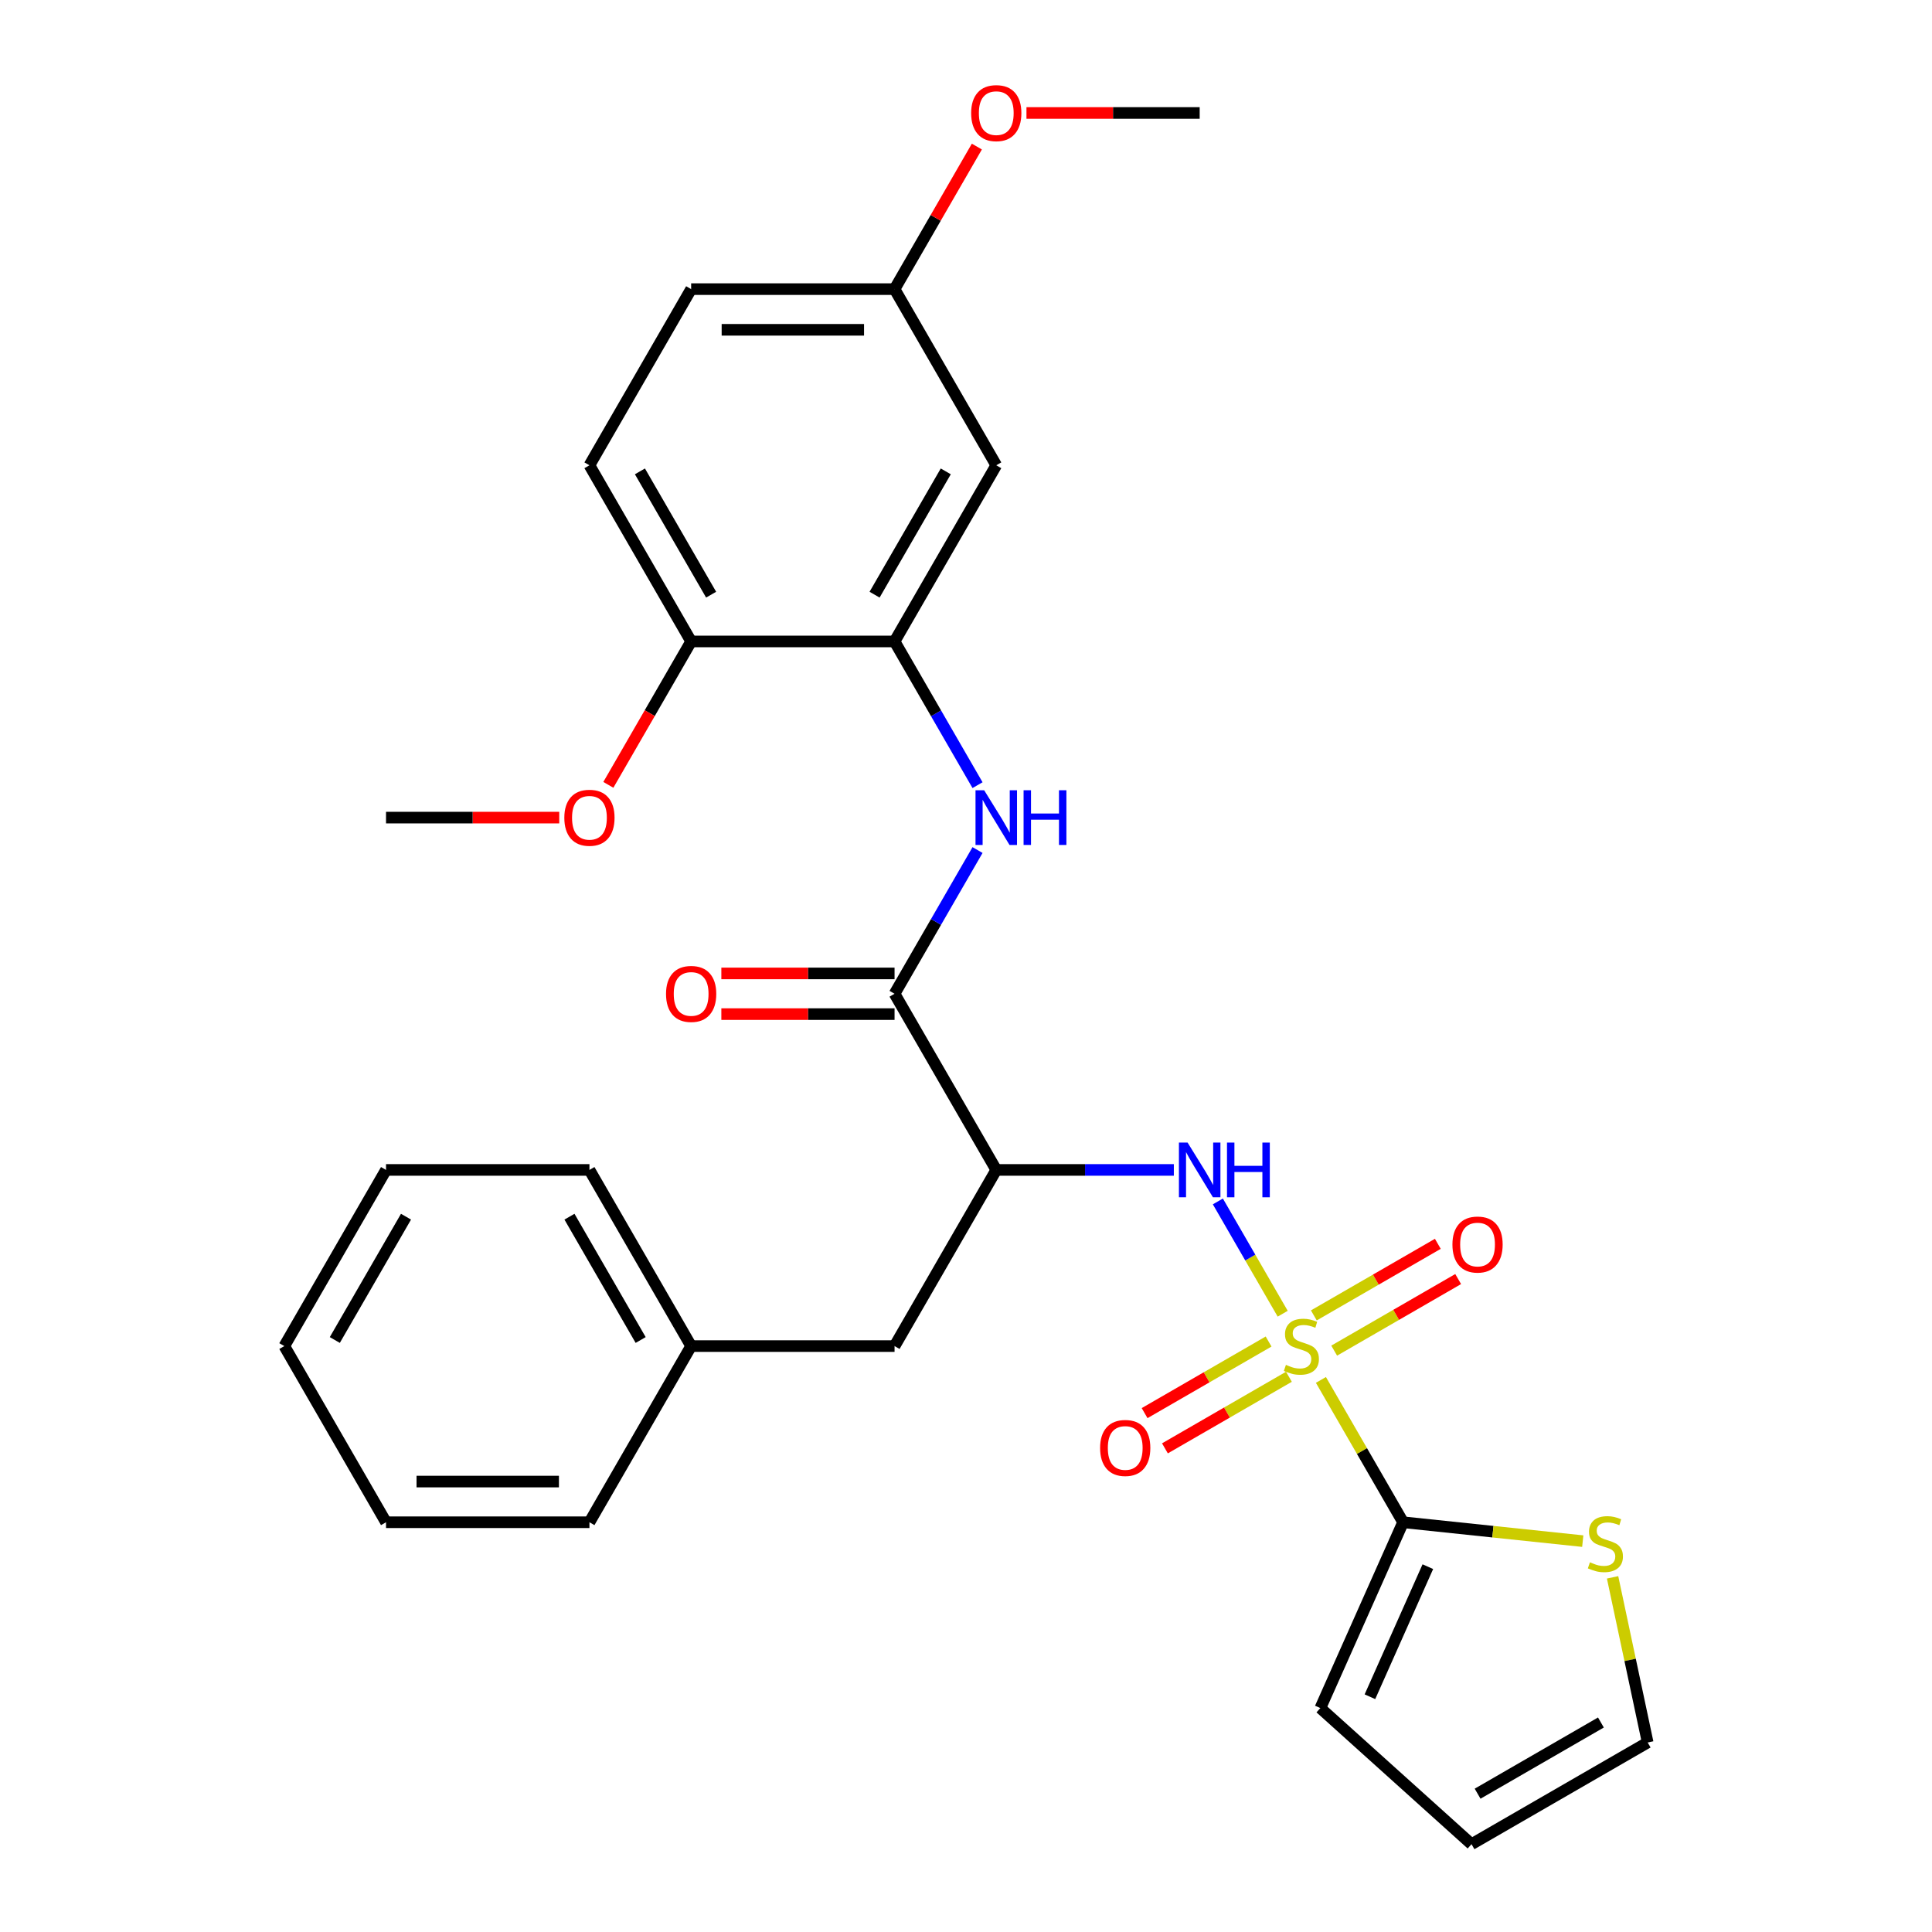 <?xml version='1.0' encoding='iso-8859-1'?>
<svg version='1.1' baseProfile='full'
              xmlns='http://www.w3.org/2000/svg'
                      xmlns:rdkit='http://www.rdkit.org/xml'
                      xmlns:xlink='http://www.w3.org/1999/xlink'
                  xml:space='preserve'
width='1000px' height='1000px' viewBox='0 0 1000 1000'>
<!-- END OF HEADER -->
<rect style='opacity:1.0;fill:#FFFFFF;stroke:none' width='1000' height='1000' x='0' y='0'> </rect>
<path class='bond-0' d='M 683.704,714.244 L 704.97,751.078' style='fill:none;fill-rule:evenodd;stroke:#CCCC00;stroke-width:6px;stroke-linecap:butt;stroke-linejoin:miter;stroke-opacity:1' />
<path class='bond-0' d='M 704.97,751.078 L 726.237,787.912' style='fill:none;fill-rule:evenodd;stroke:#000000;stroke-width:6px;stroke-linecap:butt;stroke-linejoin:miter;stroke-opacity:1' />
<path class='bond-1' d='M 663.922,679.98 L 647.144,650.92' style='fill:none;fill-rule:evenodd;stroke:#CCCC00;stroke-width:6px;stroke-linecap:butt;stroke-linejoin:miter;stroke-opacity:1' />
<path class='bond-1' d='M 647.144,650.92 L 630.366,621.86' style='fill:none;fill-rule:evenodd;stroke:#0000FF;stroke-width:6px;stroke-linecap:butt;stroke-linejoin:miter;stroke-opacity:1' />
<path class='bond-7' d='M 656.617,694.376 L 624.53,712.901' style='fill:none;fill-rule:evenodd;stroke:#CCCC00;stroke-width:6px;stroke-linecap:butt;stroke-linejoin:miter;stroke-opacity:1' />
<path class='bond-7' d='M 624.53,712.901 L 592.443,731.427' style='fill:none;fill-rule:evenodd;stroke:#FF0000;stroke-width:6px;stroke-linecap:butt;stroke-linejoin:miter;stroke-opacity:1' />
<path class='bond-7' d='M 667.146,712.612 L 635.059,731.137' style='fill:none;fill-rule:evenodd;stroke:#CCCC00;stroke-width:6px;stroke-linecap:butt;stroke-linejoin:miter;stroke-opacity:1' />
<path class='bond-7' d='M 635.059,731.137 L 602.972,749.663' style='fill:none;fill-rule:evenodd;stroke:#FF0000;stroke-width:6px;stroke-linecap:butt;stroke-linejoin:miter;stroke-opacity:1' />
<path class='bond-8' d='M 690.57,699.088 L 722.657,680.562' style='fill:none;fill-rule:evenodd;stroke:#CCCC00;stroke-width:6px;stroke-linecap:butt;stroke-linejoin:miter;stroke-opacity:1' />
<path class='bond-8' d='M 722.657,680.562 L 754.744,662.037' style='fill:none;fill-rule:evenodd;stroke:#FF0000;stroke-width:6px;stroke-linecap:butt;stroke-linejoin:miter;stroke-opacity:1' />
<path class='bond-8' d='M 680.041,680.852 L 712.128,662.326' style='fill:none;fill-rule:evenodd;stroke:#CCCC00;stroke-width:6px;stroke-linecap:butt;stroke-linejoin:miter;stroke-opacity:1' />
<path class='bond-8' d='M 712.128,662.326 L 744.215,643.801' style='fill:none;fill-rule:evenodd;stroke:#FF0000;stroke-width:6px;stroke-linecap:butt;stroke-linejoin:miter;stroke-opacity:1' />
<path class='bond-6' d='M 726.237,787.912 L 772.735,792.799' style='fill:none;fill-rule:evenodd;stroke:#000000;stroke-width:6px;stroke-linecap:butt;stroke-linejoin:miter;stroke-opacity:1' />
<path class='bond-6' d='M 772.735,792.799 L 819.233,797.686' style='fill:none;fill-rule:evenodd;stroke:#CCCC00;stroke-width:6px;stroke-linecap:butt;stroke-linejoin:miter;stroke-opacity:1' />
<path class='bond-11' d='M 726.237,787.912 L 683.413,884.095' style='fill:none;fill-rule:evenodd;stroke:#000000;stroke-width:6px;stroke-linecap:butt;stroke-linejoin:miter;stroke-opacity:1' />
<path class='bond-11' d='M 739.05,810.904 L 709.073,878.233' style='fill:none;fill-rule:evenodd;stroke:#000000;stroke-width:6px;stroke-linecap:butt;stroke-linejoin:miter;stroke-opacity:1' />
<path class='bond-2' d='M 607.578,605.552 L 561.622,605.552' style='fill:none;fill-rule:evenodd;stroke:#0000FF;stroke-width:6px;stroke-linecap:butt;stroke-linejoin:miter;stroke-opacity:1' />
<path class='bond-2' d='M 561.622,605.552 L 515.665,605.552' style='fill:none;fill-rule:evenodd;stroke:#000000;stroke-width:6px;stroke-linecap:butt;stroke-linejoin:miter;stroke-opacity:1' />
<path class='bond-3' d='M 515.665,605.552 L 463.022,514.371' style='fill:none;fill-rule:evenodd;stroke:#000000;stroke-width:6px;stroke-linecap:butt;stroke-linejoin:miter;stroke-opacity:1' />
<path class='bond-10' d='M 515.665,605.552 L 463.022,696.732' style='fill:none;fill-rule:evenodd;stroke:#000000;stroke-width:6px;stroke-linecap:butt;stroke-linejoin:miter;stroke-opacity:1' />
<path class='bond-4' d='M 463.022,514.371 L 484.496,477.177' style='fill:none;fill-rule:evenodd;stroke:#000000;stroke-width:6px;stroke-linecap:butt;stroke-linejoin:miter;stroke-opacity:1' />
<path class='bond-4' d='M 484.496,477.177 L 505.97,439.983' style='fill:none;fill-rule:evenodd;stroke:#0000FF;stroke-width:6px;stroke-linecap:butt;stroke-linejoin:miter;stroke-opacity:1' />
<path class='bond-13' d='M 463.022,503.843 L 418.195,503.843' style='fill:none;fill-rule:evenodd;stroke:#000000;stroke-width:6px;stroke-linecap:butt;stroke-linejoin:miter;stroke-opacity:1' />
<path class='bond-13' d='M 418.195,503.843 L 373.368,503.843' style='fill:none;fill-rule:evenodd;stroke:#FF0000;stroke-width:6px;stroke-linecap:butt;stroke-linejoin:miter;stroke-opacity:1' />
<path class='bond-13' d='M 463.022,524.9 L 418.195,524.9' style='fill:none;fill-rule:evenodd;stroke:#000000;stroke-width:6px;stroke-linecap:butt;stroke-linejoin:miter;stroke-opacity:1' />
<path class='bond-13' d='M 418.195,524.9 L 373.368,524.9' style='fill:none;fill-rule:evenodd;stroke:#FF0000;stroke-width:6px;stroke-linecap:butt;stroke-linejoin:miter;stroke-opacity:1' />
<path class='bond-5' d='M 505.97,406.399 L 484.496,369.205' style='fill:none;fill-rule:evenodd;stroke:#0000FF;stroke-width:6px;stroke-linecap:butt;stroke-linejoin:miter;stroke-opacity:1' />
<path class='bond-5' d='M 484.496,369.205 L 463.022,332.011' style='fill:none;fill-rule:evenodd;stroke:#000000;stroke-width:6px;stroke-linecap:butt;stroke-linejoin:miter;stroke-opacity:1' />
<path class='bond-9' d='M 463.022,332.011 L 515.665,240.831' style='fill:none;fill-rule:evenodd;stroke:#000000;stroke-width:6px;stroke-linecap:butt;stroke-linejoin:miter;stroke-opacity:1' />
<path class='bond-9' d='M 452.682,307.805 L 489.532,243.979' style='fill:none;fill-rule:evenodd;stroke:#000000;stroke-width:6px;stroke-linecap:butt;stroke-linejoin:miter;stroke-opacity:1' />
<path class='bond-12' d='M 463.022,332.011 L 357.736,332.011' style='fill:none;fill-rule:evenodd;stroke:#000000;stroke-width:6px;stroke-linecap:butt;stroke-linejoin:miter;stroke-opacity:1' />
<path class='bond-14' d='M 834.668,816.43 L 843.752,859.166' style='fill:none;fill-rule:evenodd;stroke:#CCCC00;stroke-width:6px;stroke-linecap:butt;stroke-linejoin:miter;stroke-opacity:1' />
<path class='bond-14' d='M 843.752,859.166 L 852.836,901.903' style='fill:none;fill-rule:evenodd;stroke:#000000;stroke-width:6px;stroke-linecap:butt;stroke-linejoin:miter;stroke-opacity:1' />
<path class='bond-17' d='M 515.665,240.831 L 463.022,149.65' style='fill:none;fill-rule:evenodd;stroke:#000000;stroke-width:6px;stroke-linecap:butt;stroke-linejoin:miter;stroke-opacity:1' />
<path class='bond-18' d='M 463.022,696.732 L 357.736,696.732' style='fill:none;fill-rule:evenodd;stroke:#000000;stroke-width:6px;stroke-linecap:butt;stroke-linejoin:miter;stroke-opacity:1' />
<path class='bond-15' d='M 683.413,884.095 L 761.656,954.545' style='fill:none;fill-rule:evenodd;stroke:#000000;stroke-width:6px;stroke-linecap:butt;stroke-linejoin:miter;stroke-opacity:1' />
<path class='bond-16' d='M 357.736,332.011 L 305.093,240.831' style='fill:none;fill-rule:evenodd;stroke:#000000;stroke-width:6px;stroke-linecap:butt;stroke-linejoin:miter;stroke-opacity:1' />
<path class='bond-16' d='M 368.076,307.805 L 331.226,243.979' style='fill:none;fill-rule:evenodd;stroke:#000000;stroke-width:6px;stroke-linecap:butt;stroke-linejoin:miter;stroke-opacity:1' />
<path class='bond-20' d='M 357.736,332.011 L 336.308,369.125' style='fill:none;fill-rule:evenodd;stroke:#000000;stroke-width:6px;stroke-linecap:butt;stroke-linejoin:miter;stroke-opacity:1' />
<path class='bond-20' d='M 336.308,369.125 L 314.88,406.239' style='fill:none;fill-rule:evenodd;stroke:#FF0000;stroke-width:6px;stroke-linecap:butt;stroke-linejoin:miter;stroke-opacity:1' />
<path class='bond-29' d='M 852.836,901.903 L 761.656,954.545' style='fill:none;fill-rule:evenodd;stroke:#000000;stroke-width:6px;stroke-linecap:butt;stroke-linejoin:miter;stroke-opacity:1' />
<path class='bond-29' d='M 828.63,891.563 L 764.804,928.413' style='fill:none;fill-rule:evenodd;stroke:#000000;stroke-width:6px;stroke-linecap:butt;stroke-linejoin:miter;stroke-opacity:1' />
<path class='bond-19' d='M 305.093,240.831 L 357.736,149.65' style='fill:none;fill-rule:evenodd;stroke:#000000;stroke-width:6px;stroke-linecap:butt;stroke-linejoin:miter;stroke-opacity:1' />
<path class='bond-21' d='M 463.022,149.65 L 484.323,112.756' style='fill:none;fill-rule:evenodd;stroke:#000000;stroke-width:6px;stroke-linecap:butt;stroke-linejoin:miter;stroke-opacity:1' />
<path class='bond-21' d='M 484.323,112.756 L 505.623,75.862' style='fill:none;fill-rule:evenodd;stroke:#FF0000;stroke-width:6px;stroke-linecap:butt;stroke-linejoin:miter;stroke-opacity:1' />
<path class='bond-31' d='M 463.022,149.65 L 357.736,149.65' style='fill:none;fill-rule:evenodd;stroke:#000000;stroke-width:6px;stroke-linecap:butt;stroke-linejoin:miter;stroke-opacity:1' />
<path class='bond-31' d='M 447.229,170.708 L 373.529,170.708' style='fill:none;fill-rule:evenodd;stroke:#000000;stroke-width:6px;stroke-linecap:butt;stroke-linejoin:miter;stroke-opacity:1' />
<path class='bond-22' d='M 357.736,696.732 L 305.093,605.552' style='fill:none;fill-rule:evenodd;stroke:#000000;stroke-width:6px;stroke-linecap:butt;stroke-linejoin:miter;stroke-opacity:1' />
<path class='bond-22' d='M 331.603,693.583 L 294.753,629.757' style='fill:none;fill-rule:evenodd;stroke:#000000;stroke-width:6px;stroke-linecap:butt;stroke-linejoin:miter;stroke-opacity:1' />
<path class='bond-23' d='M 357.736,696.732 L 305.093,787.912' style='fill:none;fill-rule:evenodd;stroke:#000000;stroke-width:6px;stroke-linecap:butt;stroke-linejoin:miter;stroke-opacity:1' />
<path class='bond-24' d='M 289.461,423.191 L 244.634,423.191' style='fill:none;fill-rule:evenodd;stroke:#FF0000;stroke-width:6px;stroke-linecap:butt;stroke-linejoin:miter;stroke-opacity:1' />
<path class='bond-24' d='M 244.634,423.191 L 199.807,423.191' style='fill:none;fill-rule:evenodd;stroke:#000000;stroke-width:6px;stroke-linecap:butt;stroke-linejoin:miter;stroke-opacity:1' />
<path class='bond-25' d='M 531.297,58.47 L 576.124,58.47' style='fill:none;fill-rule:evenodd;stroke:#FF0000;stroke-width:6px;stroke-linecap:butt;stroke-linejoin:miter;stroke-opacity:1' />
<path class='bond-25' d='M 576.124,58.47 L 620.951,58.47' style='fill:none;fill-rule:evenodd;stroke:#000000;stroke-width:6px;stroke-linecap:butt;stroke-linejoin:miter;stroke-opacity:1' />
<path class='bond-26' d='M 305.093,605.552 L 199.807,605.552' style='fill:none;fill-rule:evenodd;stroke:#000000;stroke-width:6px;stroke-linecap:butt;stroke-linejoin:miter;stroke-opacity:1' />
<path class='bond-27' d='M 305.093,787.912 L 199.807,787.912' style='fill:none;fill-rule:evenodd;stroke:#000000;stroke-width:6px;stroke-linecap:butt;stroke-linejoin:miter;stroke-opacity:1' />
<path class='bond-27' d='M 289.3,766.855 L 215.6,766.855' style='fill:none;fill-rule:evenodd;stroke:#000000;stroke-width:6px;stroke-linecap:butt;stroke-linejoin:miter;stroke-opacity:1' />
<path class='bond-30' d='M 199.807,605.552 L 147.164,696.732' style='fill:none;fill-rule:evenodd;stroke:#000000;stroke-width:6px;stroke-linecap:butt;stroke-linejoin:miter;stroke-opacity:1' />
<path class='bond-30' d='M 210.147,629.757 L 173.297,693.583' style='fill:none;fill-rule:evenodd;stroke:#000000;stroke-width:6px;stroke-linecap:butt;stroke-linejoin:miter;stroke-opacity:1' />
<path class='bond-28' d='M 199.807,787.912 L 147.164,696.732' style='fill:none;fill-rule:evenodd;stroke:#000000;stroke-width:6px;stroke-linecap:butt;stroke-linejoin:miter;stroke-opacity:1' />
<path  class='atom-0' d='M 665.594 706.452
Q 665.914 706.572, 667.234 707.132
Q 668.554 707.692, 669.994 708.052
Q 671.474 708.372, 672.914 708.372
Q 675.594 708.372, 677.154 707.092
Q 678.714 705.772, 678.714 703.492
Q 678.714 701.932, 677.914 700.972
Q 677.154 700.012, 675.954 699.492
Q 674.754 698.972, 672.754 698.372
Q 670.234 697.612, 668.714 696.892
Q 667.234 696.172, 666.154 694.652
Q 665.114 693.132, 665.114 690.572
Q 665.114 687.012, 667.514 684.812
Q 669.954 682.612, 674.754 682.612
Q 678.034 682.612, 681.754 684.172
L 680.834 687.252
Q 677.434 685.852, 674.874 685.852
Q 672.114 685.852, 670.594 687.012
Q 669.074 688.132, 669.114 690.092
Q 669.114 691.612, 669.874 692.532
Q 670.674 693.452, 671.794 693.972
Q 672.954 694.492, 674.874 695.092
Q 677.434 695.892, 678.954 696.692
Q 680.474 697.492, 681.554 699.132
Q 682.674 700.732, 682.674 703.492
Q 682.674 707.412, 680.034 709.532
Q 677.434 711.612, 673.074 711.612
Q 670.554 711.612, 668.634 711.052
Q 666.754 710.532, 664.514 709.612
L 665.594 706.452
' fill='#CCCC00'/>
<path  class='atom-2' d='M 614.691 591.392
L 623.971 606.392
Q 624.891 607.872, 626.371 610.552
Q 627.851 613.232, 627.931 613.392
L 627.931 591.392
L 631.691 591.392
L 631.691 619.712
L 627.811 619.712
L 617.851 603.312
Q 616.691 601.392, 615.451 599.192
Q 614.251 596.992, 613.891 596.312
L 613.891 619.712
L 610.211 619.712
L 610.211 591.392
L 614.691 591.392
' fill='#0000FF'/>
<path  class='atom-2' d='M 635.091 591.392
L 638.931 591.392
L 638.931 603.432
L 653.411 603.432
L 653.411 591.392
L 657.251 591.392
L 657.251 619.712
L 653.411 619.712
L 653.411 606.632
L 638.931 606.632
L 638.931 619.712
L 635.091 619.712
L 635.091 591.392
' fill='#0000FF'/>
<path  class='atom-5' d='M 509.405 409.031
L 518.685 424.031
Q 519.605 425.511, 521.085 428.191
Q 522.565 430.871, 522.645 431.031
L 522.645 409.031
L 526.405 409.031
L 526.405 437.351
L 522.525 437.351
L 512.565 420.951
Q 511.405 419.031, 510.165 416.831
Q 508.965 414.631, 508.605 413.951
L 508.605 437.351
L 504.925 437.351
L 504.925 409.031
L 509.405 409.031
' fill='#0000FF'/>
<path  class='atom-5' d='M 529.805 409.031
L 533.645 409.031
L 533.645 421.071
L 548.125 421.071
L 548.125 409.031
L 551.965 409.031
L 551.965 437.351
L 548.125 437.351
L 548.125 424.271
L 533.645 424.271
L 533.645 437.351
L 529.805 437.351
L 529.805 409.031
' fill='#0000FF'/>
<path  class='atom-7' d='M 822.946 808.637
Q 823.266 808.757, 824.586 809.317
Q 825.906 809.877, 827.346 810.237
Q 828.826 810.557, 830.266 810.557
Q 832.946 810.557, 834.506 809.277
Q 836.066 807.957, 836.066 805.677
Q 836.066 804.117, 835.266 803.157
Q 834.506 802.197, 833.306 801.677
Q 832.106 801.157, 830.106 800.557
Q 827.586 799.797, 826.066 799.077
Q 824.586 798.357, 823.506 796.837
Q 822.466 795.317, 822.466 792.757
Q 822.466 789.197, 824.866 786.997
Q 827.306 784.797, 832.106 784.797
Q 835.386 784.797, 839.106 786.357
L 838.186 789.437
Q 834.786 788.037, 832.226 788.037
Q 829.466 788.037, 827.946 789.197
Q 826.426 790.317, 826.466 792.277
Q 826.466 793.797, 827.226 794.717
Q 828.026 795.637, 829.146 796.157
Q 830.306 796.677, 832.226 797.277
Q 834.786 798.077, 836.306 798.877
Q 837.826 799.677, 838.906 801.317
Q 840.026 802.917, 840.026 805.677
Q 840.026 809.597, 837.386 811.717
Q 834.786 813.797, 830.426 813.797
Q 827.906 813.797, 825.986 813.237
Q 824.106 812.717, 821.866 811.797
L 822.946 808.637
' fill='#CCCC00'/>
<path  class='atom-8' d='M 569.413 749.455
Q 569.413 742.655, 572.773 738.855
Q 576.133 735.055, 582.413 735.055
Q 588.693 735.055, 592.053 738.855
Q 595.413 742.655, 595.413 749.455
Q 595.413 756.335, 592.013 760.255
Q 588.613 764.135, 582.413 764.135
Q 576.173 764.135, 572.773 760.255
Q 569.413 756.375, 569.413 749.455
M 582.413 760.935
Q 586.733 760.935, 589.053 758.055
Q 591.413 755.135, 591.413 749.455
Q 591.413 743.895, 589.053 741.095
Q 586.733 738.255, 582.413 738.255
Q 578.093 738.255, 575.733 741.055
Q 573.413 743.855, 573.413 749.455
Q 573.413 755.175, 575.733 758.055
Q 578.093 760.935, 582.413 760.935
' fill='#FF0000'/>
<path  class='atom-9' d='M 751.774 644.169
Q 751.774 637.369, 755.134 633.569
Q 758.494 629.769, 764.774 629.769
Q 771.054 629.769, 774.414 633.569
Q 777.774 637.369, 777.774 644.169
Q 777.774 651.049, 774.374 654.969
Q 770.974 658.849, 764.774 658.849
Q 758.534 658.849, 755.134 654.969
Q 751.774 651.089, 751.774 644.169
M 764.774 655.649
Q 769.094 655.649, 771.414 652.769
Q 773.774 649.849, 773.774 644.169
Q 773.774 638.609, 771.414 635.809
Q 769.094 632.969, 764.774 632.969
Q 760.454 632.969, 758.094 635.769
Q 755.774 638.569, 755.774 644.169
Q 755.774 649.889, 758.094 652.769
Q 760.454 655.649, 764.774 655.649
' fill='#FF0000'/>
<path  class='atom-14' d='M 344.736 514.451
Q 344.736 507.651, 348.096 503.851
Q 351.456 500.051, 357.736 500.051
Q 364.016 500.051, 367.376 503.851
Q 370.736 507.651, 370.736 514.451
Q 370.736 521.331, 367.336 525.251
Q 363.936 529.131, 357.736 529.131
Q 351.496 529.131, 348.096 525.251
Q 344.736 521.371, 344.736 514.451
M 357.736 525.931
Q 362.056 525.931, 364.376 523.051
Q 366.736 520.131, 366.736 514.451
Q 366.736 508.891, 364.376 506.091
Q 362.056 503.251, 357.736 503.251
Q 353.416 503.251, 351.056 506.051
Q 348.736 508.851, 348.736 514.451
Q 348.736 520.171, 351.056 523.051
Q 353.416 525.931, 357.736 525.931
' fill='#FF0000'/>
<path  class='atom-21' d='M 292.093 423.271
Q 292.093 416.471, 295.453 412.671
Q 298.813 408.871, 305.093 408.871
Q 311.373 408.871, 314.733 412.671
Q 318.093 416.471, 318.093 423.271
Q 318.093 430.151, 314.693 434.071
Q 311.293 437.951, 305.093 437.951
Q 298.853 437.951, 295.453 434.071
Q 292.093 430.191, 292.093 423.271
M 305.093 434.751
Q 309.413 434.751, 311.733 431.871
Q 314.093 428.951, 314.093 423.271
Q 314.093 417.711, 311.733 414.911
Q 309.413 412.071, 305.093 412.071
Q 300.773 412.071, 298.413 414.871
Q 296.093 417.671, 296.093 423.271
Q 296.093 428.991, 298.413 431.871
Q 300.773 434.751, 305.093 434.751
' fill='#FF0000'/>
<path  class='atom-22' d='M 502.665 58.55
Q 502.665 51.75, 506.025 47.95
Q 509.385 44.15, 515.665 44.15
Q 521.945 44.15, 525.305 47.95
Q 528.665 51.75, 528.665 58.55
Q 528.665 65.43, 525.265 69.35
Q 521.865 73.23, 515.665 73.23
Q 509.425 73.23, 506.025 69.35
Q 502.665 65.47, 502.665 58.55
M 515.665 70.03
Q 519.985 70.03, 522.305 67.15
Q 524.665 64.23, 524.665 58.55
Q 524.665 52.99, 522.305 50.19
Q 519.985 47.35, 515.665 47.35
Q 511.345 47.35, 508.985 50.15
Q 506.665 52.95, 506.665 58.55
Q 506.665 64.27, 508.985 67.15
Q 511.345 70.03, 515.665 70.03
' fill='#FF0000'/>
</svg>
